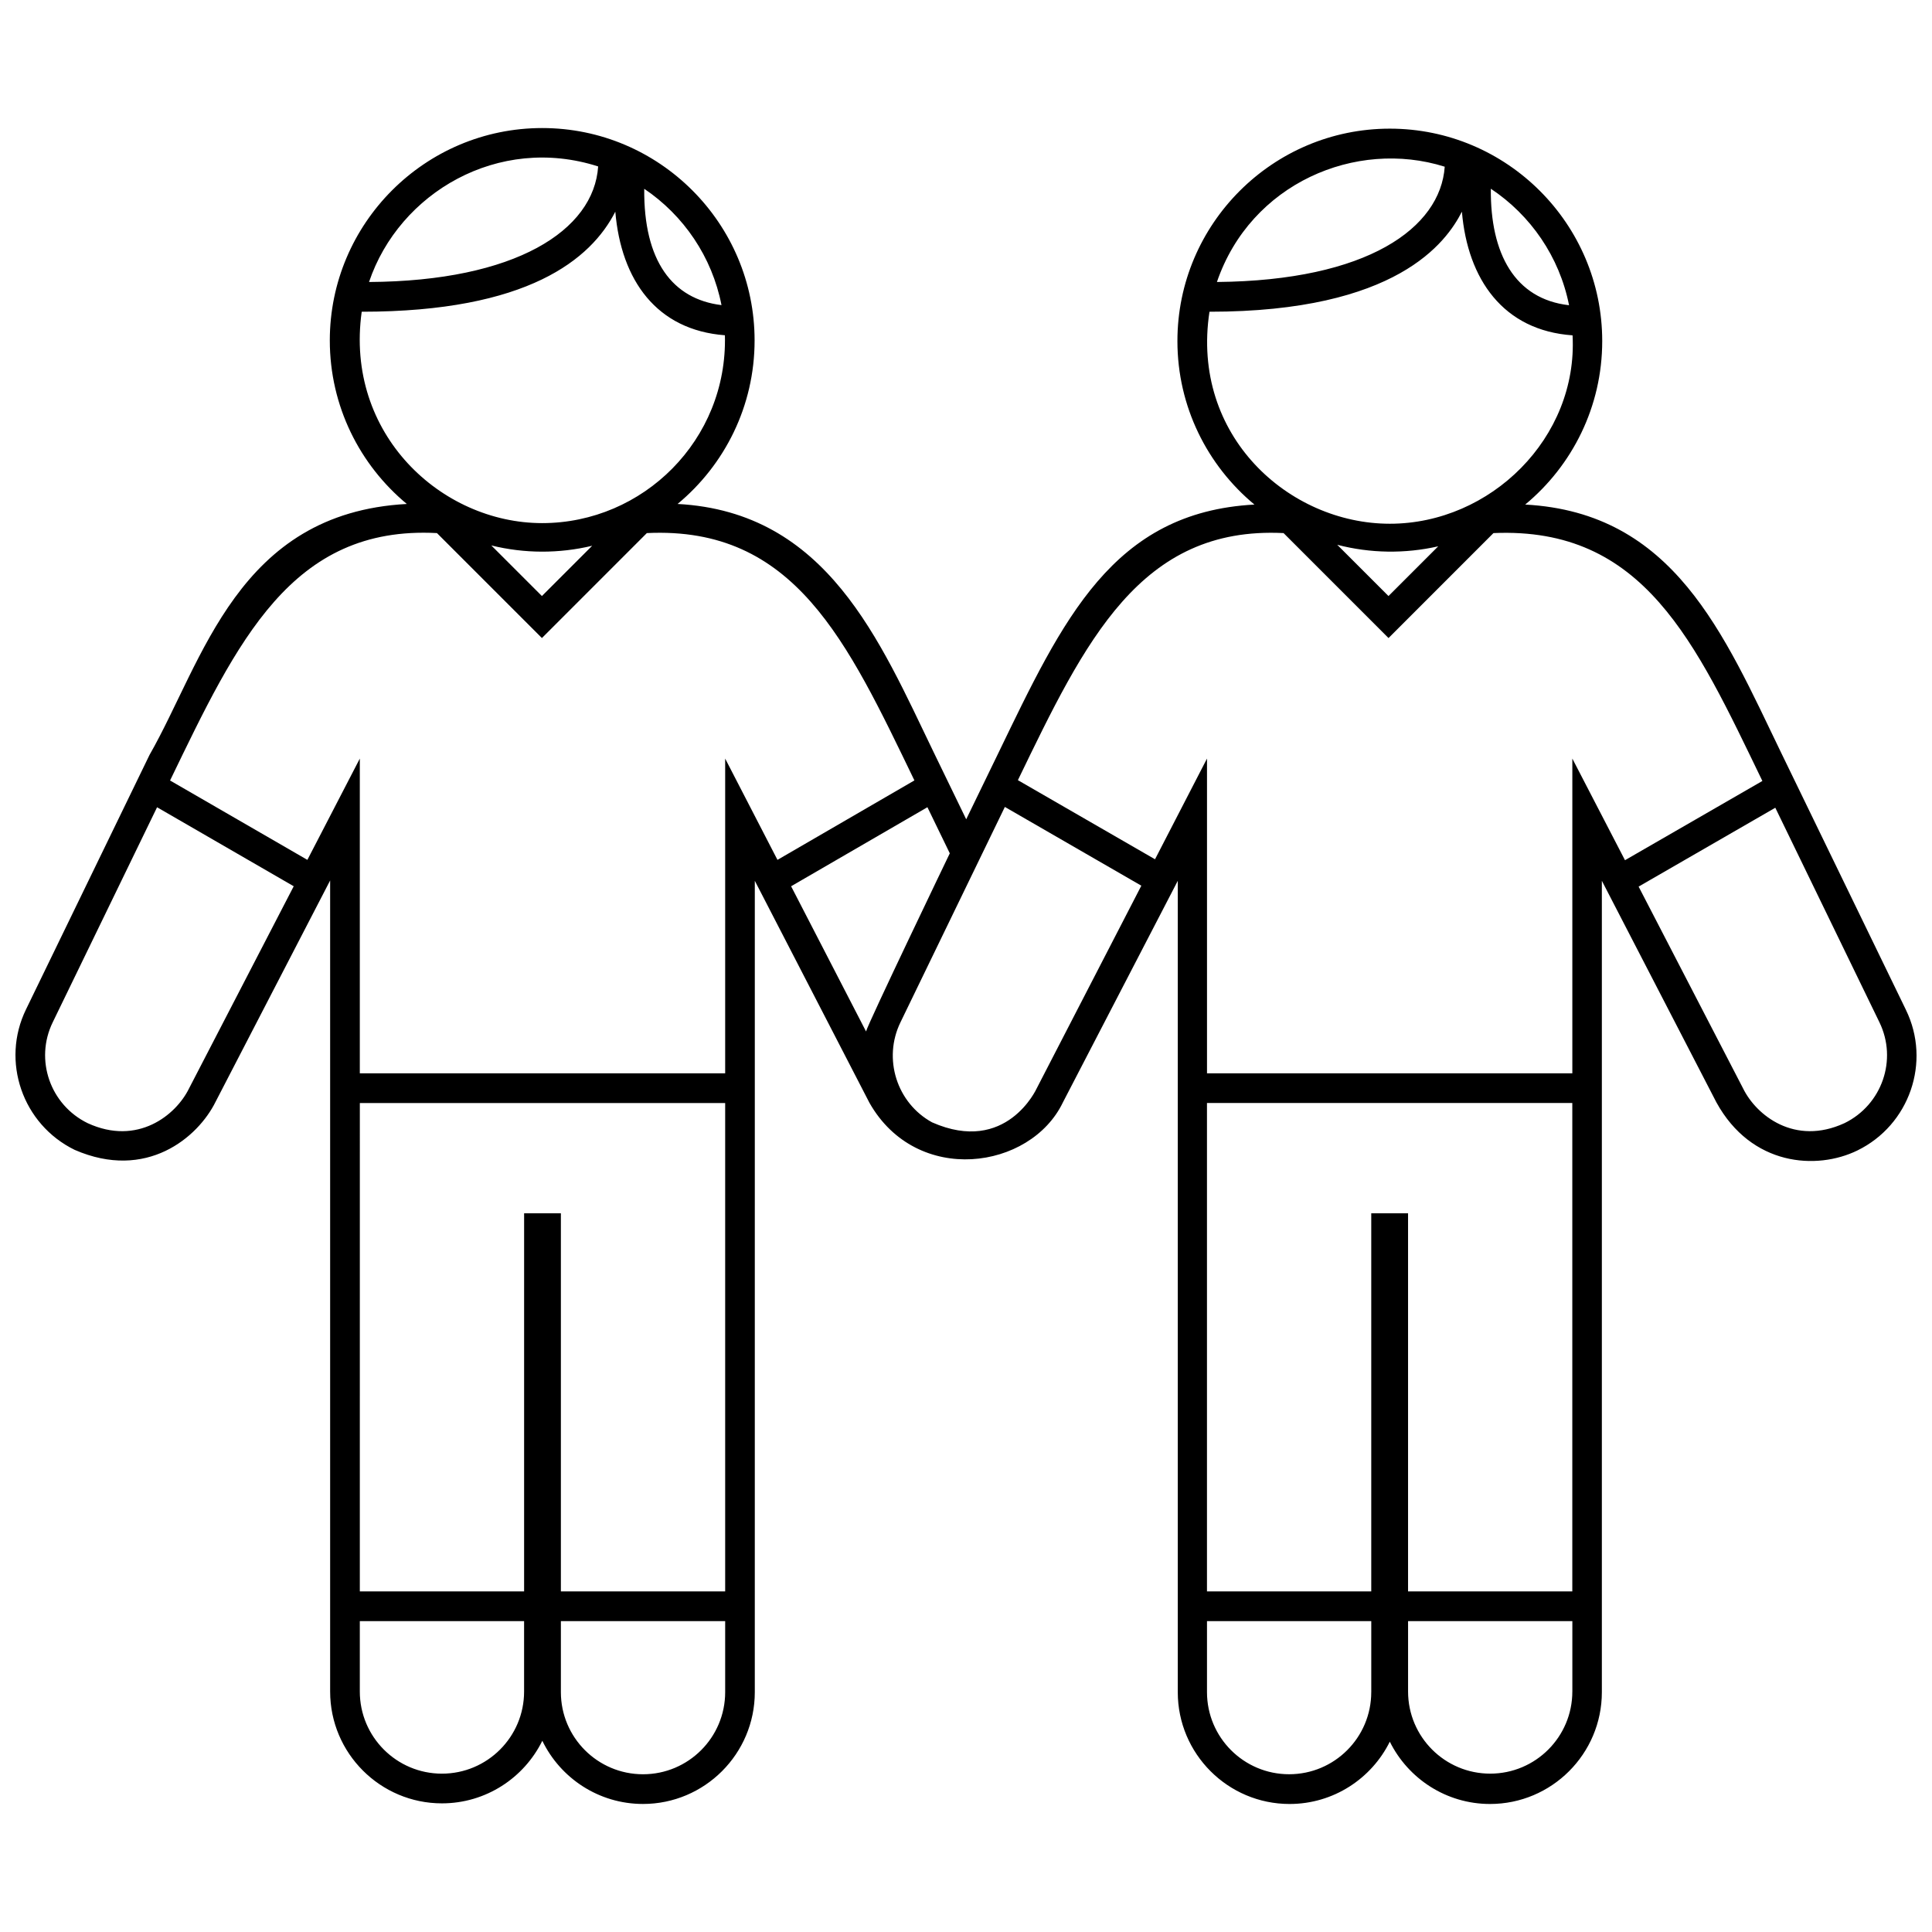 <?xml version="1.0" encoding="UTF-8"?>
<!-- Uploaded to: ICON Repo, www.iconrepo.com, Generator: ICON Repo Mixer Tools -->
<svg width="800px" height="800px" version="1.1" viewBox="144 144 512 512" xmlns="http://www.w3.org/2000/svg">
 <defs>
  <clipPath id="a">
   <path d="m148.09 177h503.81v446h-503.81z"/>
  </clipPath>
 </defs>
 <g clip-path="url(#a)">
  <path d="m649.09 411.62-33.035-68.074c-15.27-31.59-28.457-63.707-67.859-65.832 12.461-10.332 20.41-25.926 20.41-43.332 0-31.039-25.25-56.289-56.289-56.289-31.035 0-56.289 25.25-56.289 56.289 0 17.406 7.949 33 20.41 43.332-37.598 2.031-50.734 30.43-67.852 65.832l-8.531 17.574-8.605-17.738c-14.328-29.629-28.254-63.707-67.883-65.828 12.461-10.332 20.41-25.926 20.41-43.336 0-31.035-25.25-56.285-56.289-56.285-31.039 0-56.285 25.25-56.285 56.285 0 17.41 7.949 33.004 20.41 43.336-44.875 2.422-53.957 41.645-68.18 66.496l-32.723 67.418c-6.727 13.777-0.953 30.504 12.883 37.258 19.016 8.281 32.672-3.281 37.344-12.75l30.355-58.648v214.95c0 16.34 13.289 29.629 29.629 29.629 11.656 0 21.77-6.766 26.602-16.586 4.801 9.906 14.953 16.746 26.676 16.746 16.34 0 29.633-13.289 29.633-29.629l0.004-215.02 30.383 58.844c12.559 22.113 42.691 17.746 51.258-0.109l30.449-58.73v215.02c0 16.34 13.289 29.629 29.629 29.629 11.633 0 21.719-6.734 26.562-16.512 4.848 9.773 14.934 16.512 26.562 16.512 16.344 0 29.633-13.289 29.633-29.629v-215.03l30.359 58.73c9.289 16.883 26.562 18.008 37.344 12.75 13.844-6.754 19.613-23.48 12.875-37.273zm-89.273-186.73c-14.355-1.629-20.898-13.617-20.73-30.875 10.539 7.004 18.18 18.023 20.73 30.875zm-32.949-36.711c-1.137 16.219-20.434 30.188-60.371 30.551 8.922-26.133 36.832-37.965 60.371-30.551zm-62.344 38.434c49.641 0 62.75-18.379 66.895-26.516 1.527 17.91 10.949 31.492 29.328 32.773 1.457 27.109-21.684 49.926-48.426 49.926-26.742 0-52.816-23.309-47.797-56.184zm60.621 62.164-13.18 13.18-13.586-13.586c8.754 2.281 17.953 2.414 26.766 0.406zm-189.94-63.918c-12.988-1.582-20.652-11.688-20.477-30.828 10.441 7.039 17.973 18.031 20.477 30.828zm-32.688-36.75c-1.125 16.953-21.875 30.391-60.719 30.625 7.988-23.684 34.297-39.117 60.719-30.625zm-62.66 38.504c44.027 0 60.781-13.914 67.207-26.516 1.551 18.219 10.973 31.379 29.043 32.754 0.734 27.738-21.684 49.781-48.426 49.781-26.738 0-52.352-23.625-47.824-56.02zm61.078 62.02-13.324 13.324-13.41-13.41c8.77 2.172 17.957 2.191 26.734 0.086zm-106.83 143.8c-3.473 7.117-13.664 15.297-26.867 9.219-9.949-4.856-14.113-16.809-9.254-26.758l27.641-56.961 36.215 20.934zm88.785 159.84c0 12.02-9.75 21.766-21.77 21.766s-21.766-9.75-21.766-21.766v-18.652h43.535zm53.289 0.16c0 12.02-9.75 21.766-21.77 21.766-12.02 0-21.77-9.75-21.77-21.766v-18.812h43.539zm0-26.688h-43.539v-100.21h-9.742l-0.004 100.21h-43.535l0.004-129.43h96.816zm0-220.71v83.406h-96.824v-83.406l-13.895 26.84-36.391-21.035c17.836-36.879 32.164-67.602 70.73-65.566l27.816 27.816 27.809-27.816c39.168-1.879 53.07 28.668 70.906 65.547l-36.293 21.055zm37.332 72.312-19.859-38.477 36.125-20.949 5.93 12.219c-0.004 0-21.746 45.23-22.195 47.207zm45.23 15.082s-7.996 17.719-27.727 9.008c-9.344-5.113-13.094-16.852-8.375-26.527l27.66-57.062 36.168 20.871zm88.656 160c0 12.02-9.742 21.766-21.766 21.766-12.02 0-21.766-9.75-21.766-21.766v-18.812h43.535v18.812zm53.289-0.16c0 12.02-9.742 21.766-21.766 21.766-12.02 0-21.766-9.75-21.766-21.766v-18.652h43.535v18.652zm0-26.527h-43.535v-100.21h-9.754v100.21h-43.535v-129.43h96.816v129.43zm0-220.71v83.406h-96.816v-83.406l-13.777 26.688-36.34-20.965c17.836-36.875 32.391-67.363 70.406-65.48l27.816 27.816 27.809-27.816c39.875-1.723 53.426 28.812 71.266 65.691l-36.41 21zm72.113 96.621c-13.199 6.074-23.391-2.102-26.867-9.219l-27.68-53.473 36.223-20.898 27.582 56.828c4.856 9.953 0.691 21.906-9.258 26.762z"/>
 </g>
</svg>